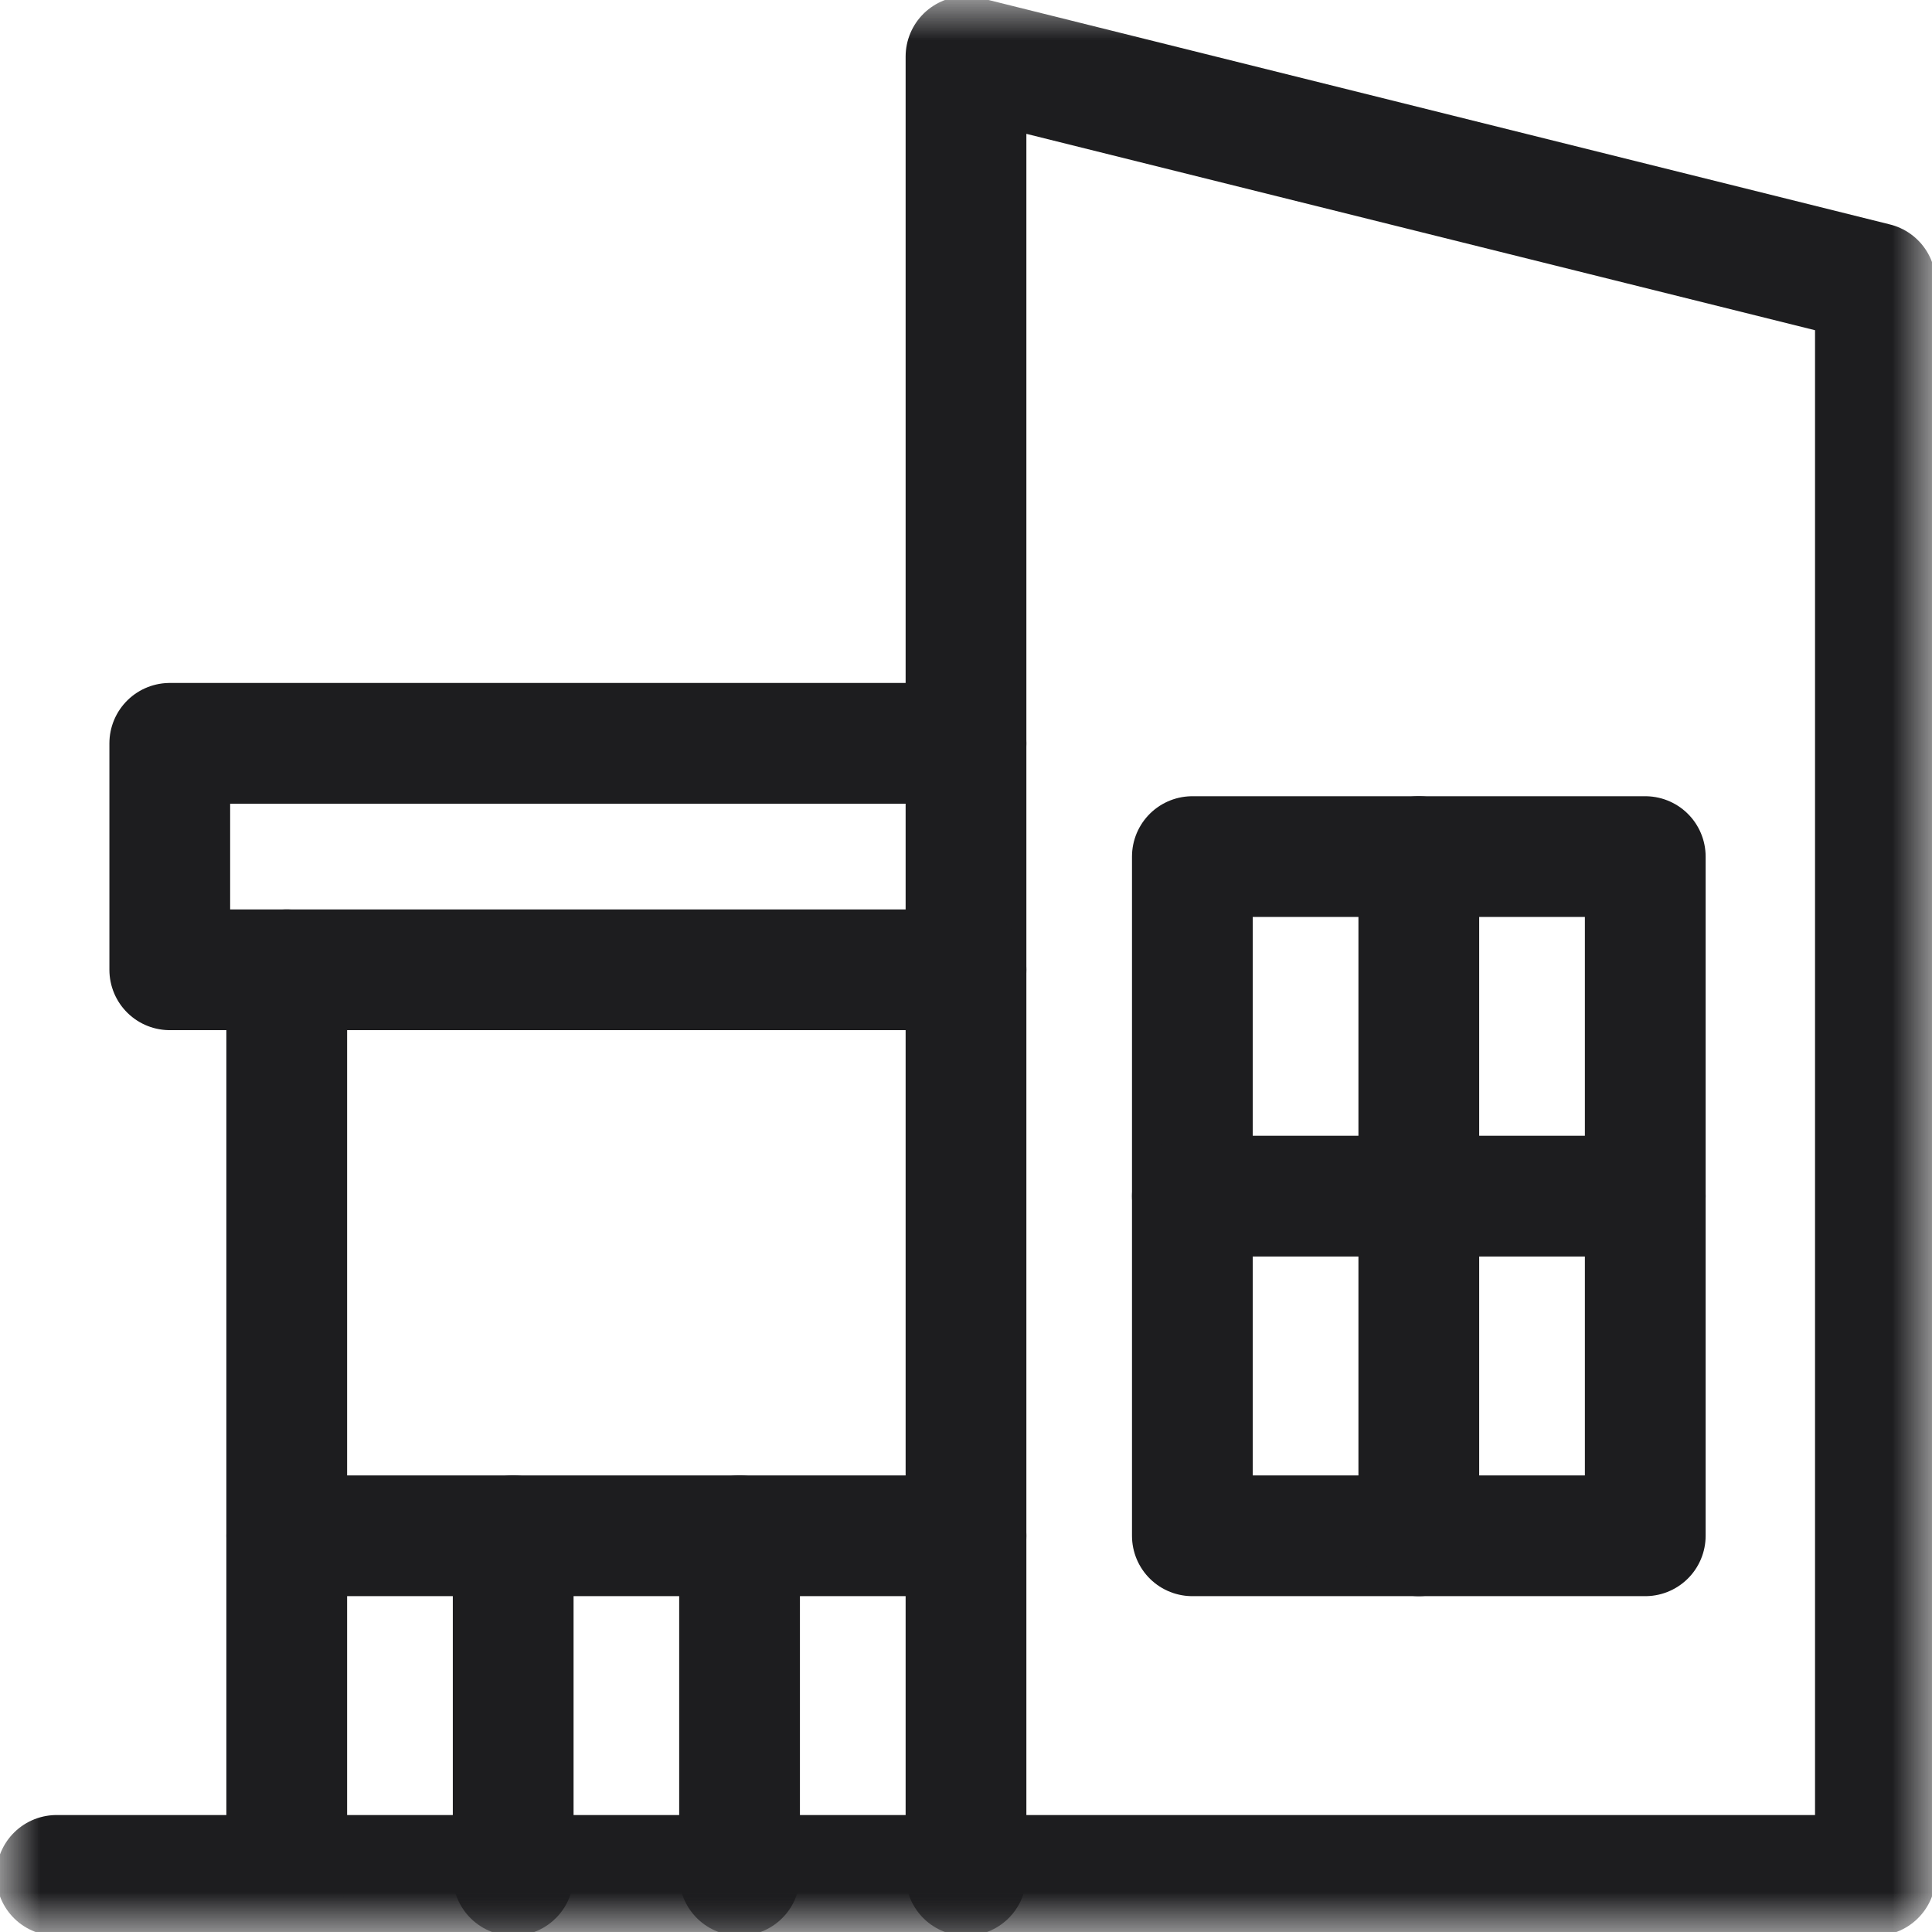 <svg width="24" height="24" viewBox="0 0 24 24" fill="none" xmlns="http://www.w3.org/2000/svg">
<mask id="mask0_368_7710" style="mask-type:luminance" maskUnits="userSpaceOnUse" x="0" y="0" width="24" height="24">
<path d="M0 7.05719e-05H24V24H0V7.05719e-05Z" fill="white"/>
</mask>
<g mask="url(#mask0_368_7710)">
<path d="M23.297 3.516L12 0.703V23.297H23.297V3.516Z" stroke="#1D1D1F" stroke-width="1.5" stroke-miterlimit="10" stroke-linecap="round" stroke-linejoin="round"/>
</g>
<path d="M20.438 19.078H14.812V10.641H20.438V19.078Z" stroke="#1D1D1F" stroke-width="1.5" stroke-miterlimit="10" stroke-linecap="round" stroke-linejoin="round"/>
<path d="M17.625 19.078V10.641" stroke="#1D1D1F" stroke-width="1.5" stroke-miterlimit="10" stroke-linecap="round" stroke-linejoin="round"/>
<path d="M20.438 14.859H14.812" stroke="#1D1D1F" stroke-width="1.5" stroke-miterlimit="10" stroke-linecap="round" stroke-linejoin="round"/>
<mask id="mask1_368_7710" style="mask-type:luminance" maskUnits="userSpaceOnUse" x="0" y="0" width="24" height="24">
<path d="M0 7.05719e-05H24V24H0V7.05719e-05Z" fill="white"/>
</mask>
<g mask="url(#mask1_368_7710)">
<path d="M12 12.047H2.109V9.234H12" stroke="#1D1D1F" stroke-width="1.5" stroke-miterlimit="10" stroke-linecap="round" stroke-linejoin="round"/>
<path d="M0.703 23.297H12" stroke="#1D1D1F" stroke-width="1.5" stroke-miterlimit="10" stroke-linecap="round" stroke-linejoin="round"/>
<path d="M3.562 23.297V12.047" stroke="#1D1D1F" stroke-width="1.5" stroke-miterlimit="10" stroke-linecap="round" stroke-linejoin="round"/>
</g>
<path d="M3.562 19.078H12" stroke="#1D1D1F" stroke-width="1.5" stroke-miterlimit="10" stroke-linecap="round" stroke-linejoin="round"/>
<mask id="mask2_368_7710" style="mask-type:luminance" maskUnits="userSpaceOnUse" x="0" y="0" width="24" height="24">
<path d="M0 7.05719e-05H24V24H0V7.05719e-05Z" fill="white"/>
</mask>
<g mask="url(#mask2_368_7710)">
<path d="M6.375 19.078V23.297" stroke="#1D1D1F" stroke-width="1.5" stroke-miterlimit="10" stroke-linecap="round" stroke-linejoin="round"/>
<path d="M9.187 23.297V19.078" stroke="#1D1D1F" stroke-width="1.5" stroke-miterlimit="10" stroke-linecap="round" stroke-linejoin="round"/>
</g>
</svg>
